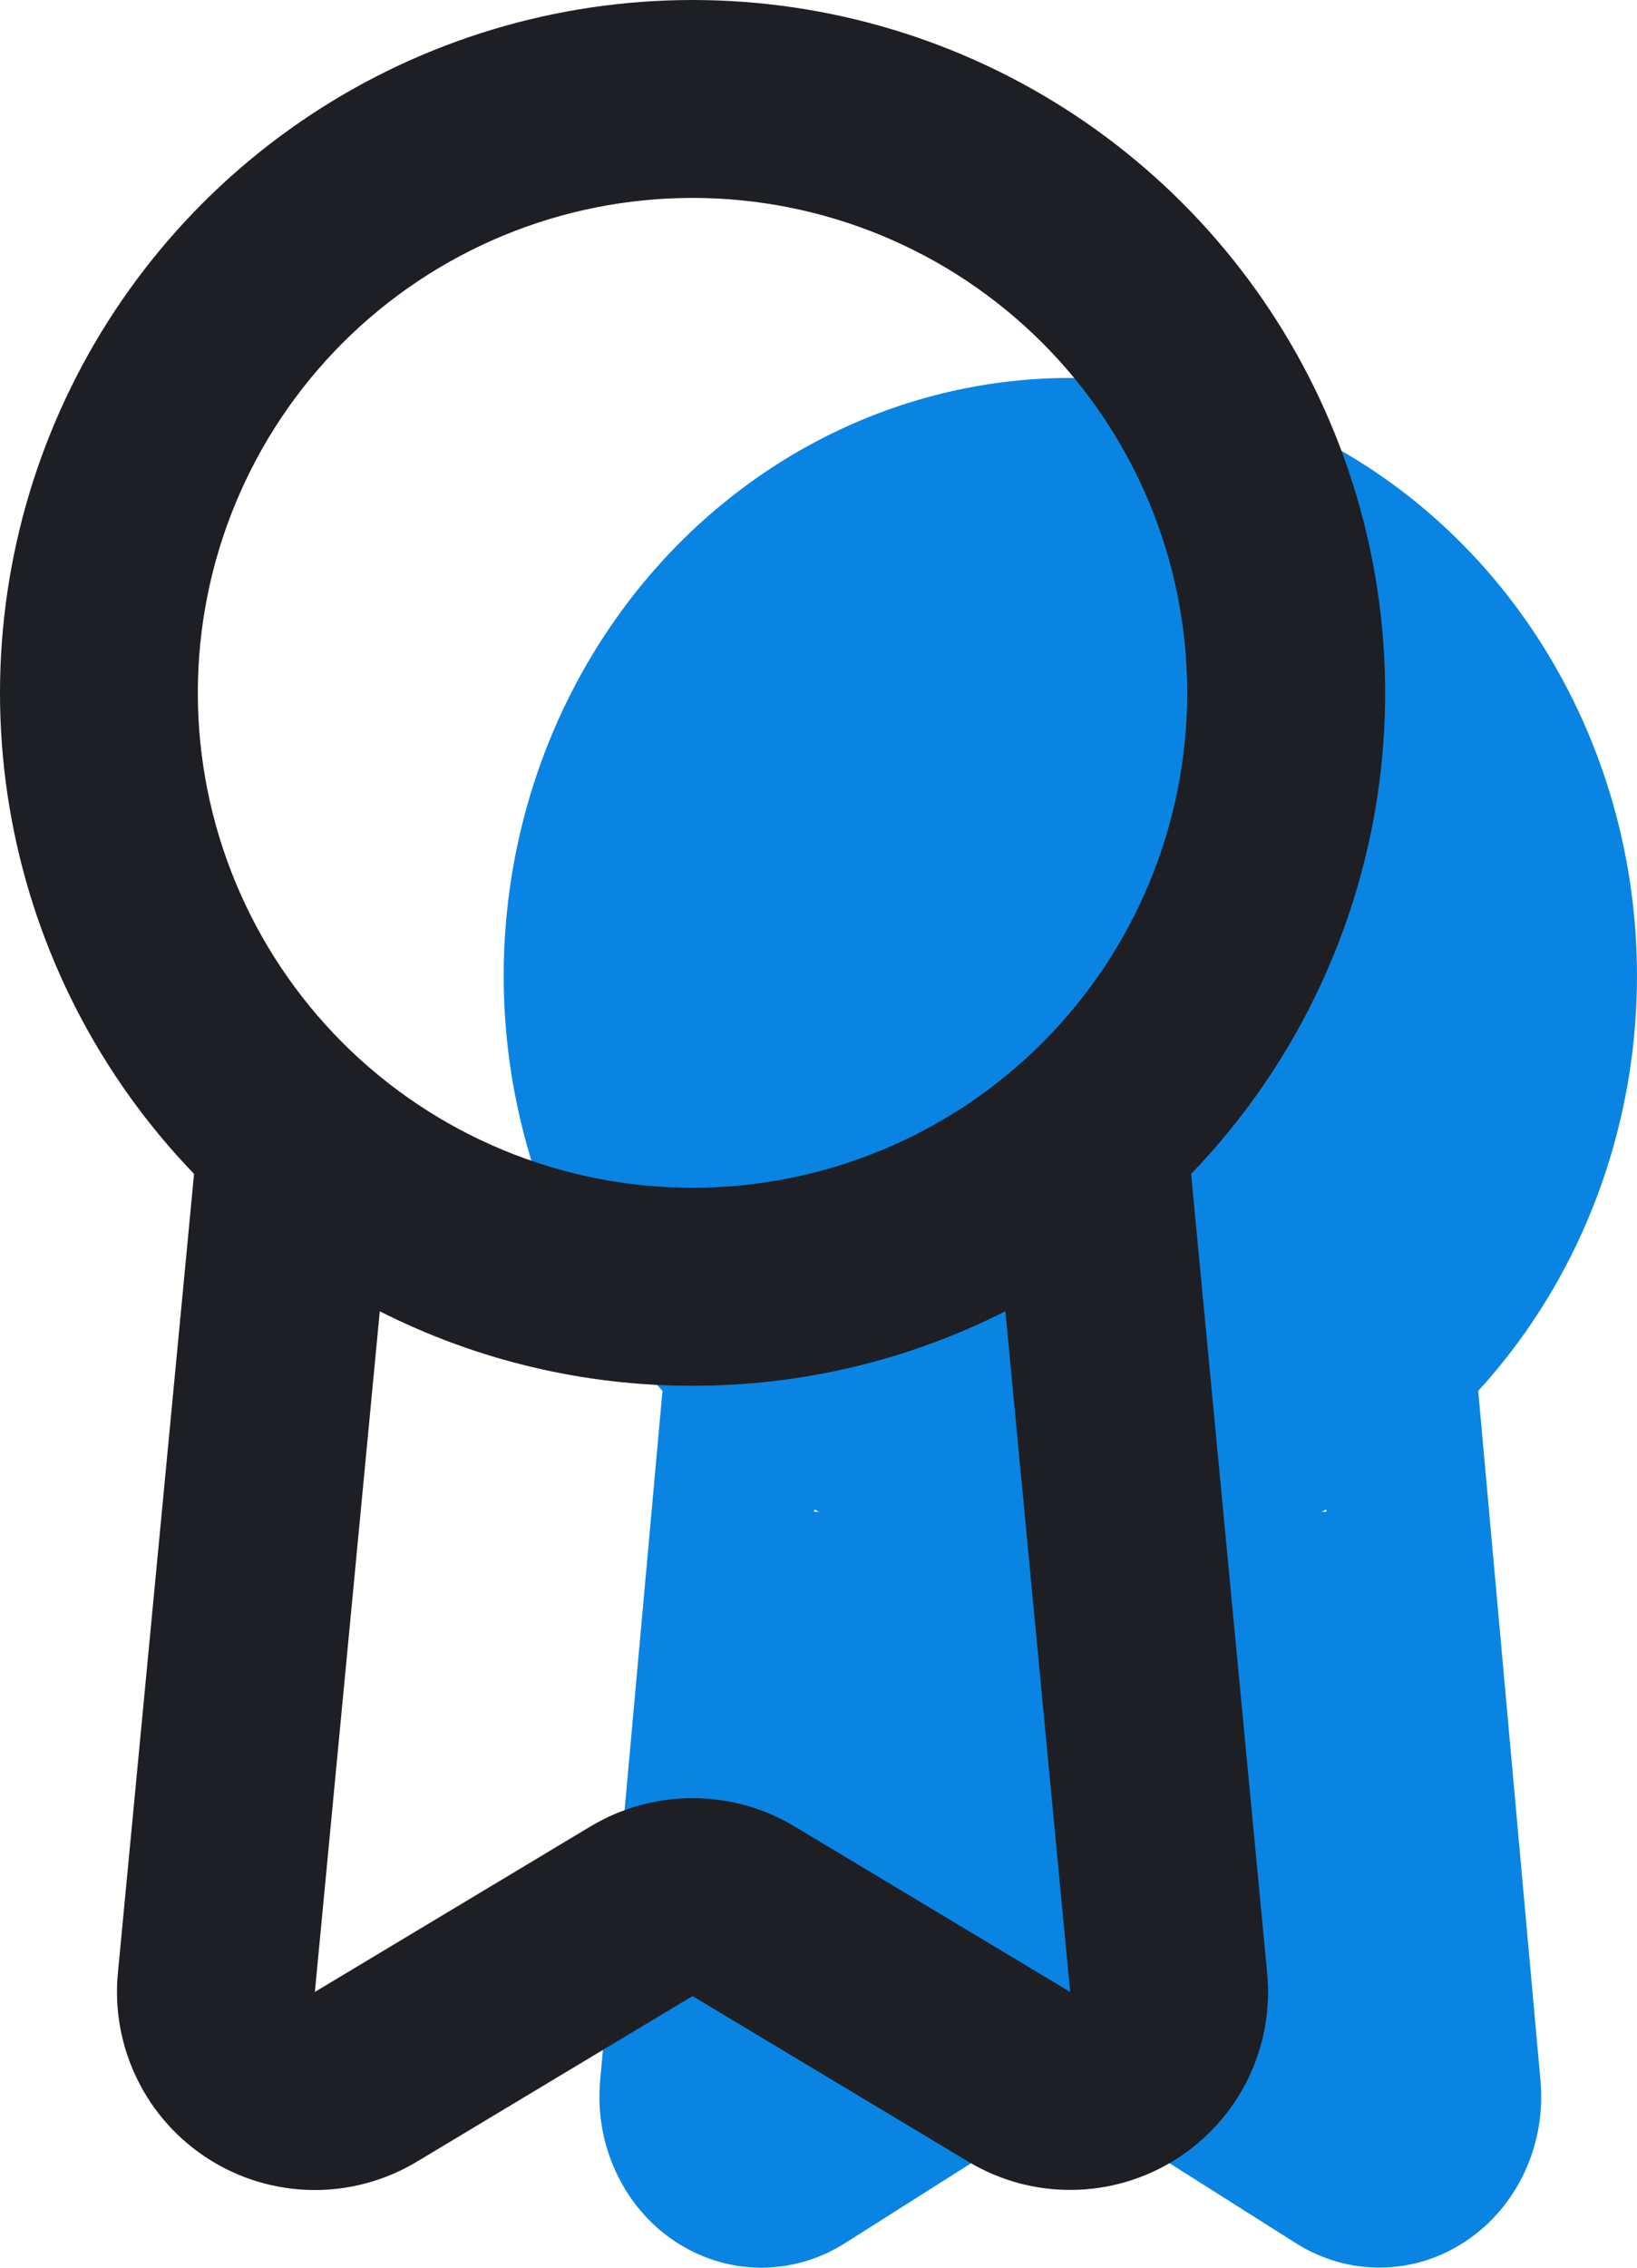 <svg xmlns="http://www.w3.org/2000/svg" width="26" height="36" viewBox="0 0 26 36" fill="none"><path d="M23.478 22.081L24.467 33.029C24.512 33.529 24.425 34.032 24.215 34.482C24.006 34.932 23.681 35.313 23.279 35.58C22.877 35.848 22.412 35.993 21.936 35.998C21.46 36.004 20.992 35.87 20.584 35.612L16.999 33.344L13.415 35.614C13.007 35.872 12.539 36.005 12.063 36C11.587 35.994 11.122 35.849 10.72 35.582C10.317 35.314 9.993 34.934 9.784 34.483C9.574 34.033 9.487 33.53 9.532 33.03L10.522 22.081C9.296 20.74 8.471 19.049 8.15 17.217C7.829 15.385 8.026 13.495 8.717 11.78C9.407 10.066 10.561 8.604 12.034 7.576C13.507 6.548 15.234 6 17 6C18.766 6 20.493 6.548 21.966 7.576C23.439 8.604 24.593 10.066 25.283 11.78C25.974 13.495 26.171 15.385 25.85 17.217C25.529 19.049 24.704 20.74 23.478 22.081ZM12.935 23.962L12.092 33.287L15.676 31.018C16.076 30.765 16.533 30.632 16.999 30.632C17.465 30.632 17.923 30.765 18.322 31.018L21.907 33.287L21.065 23.962C19.805 24.635 18.412 24.985 16.999 24.983C15.587 24.985 14.194 24.635 12.934 23.962H12.935ZM17 22.081C18.705 22.081 20.34 21.556 21.545 20.285C22.751 19.014 23.428 17.289 23.428 15.491C23.428 13.693 23.206 11.771 22 10.5C20.794 9.229 18.705 8.5 17 8.5C15.295 8.5 13.239 9.229 12.034 10.5C10.828 11.771 10.571 13.693 10.571 15.491C10.571 17.289 11.248 19.014 12.454 20.285C13.659 21.556 15.295 22.081 17 22.081Z" fill="#0984E3"></path><circle cx="17" cy="16" r="8" fill="#0984E3"></circle><path d="M12.5 24H22V34L17 32L11.5 34L12.5 24Z" fill="#0984E3"></path><path d="M18.918 18.636L20.126 31.324C20.181 31.903 20.075 32.486 19.819 33.008C19.562 33.53 19.166 33.97 18.674 34.281C18.182 34.591 17.614 34.759 17.032 34.765C16.451 34.772 15.879 34.617 15.38 34.317L10.999 31.688L6.618 34.319C6.119 34.618 5.547 34.773 4.966 34.767C4.384 34.76 3.816 34.593 3.324 34.282C2.832 33.972 2.436 33.531 2.18 33.009C1.924 32.487 1.817 31.904 1.872 31.325L3.082 18.636C1.584 17.082 0.576 15.122 0.183 12.999C-0.209 10.877 0.032 8.685 0.876 6.699C1.72 4.712 3.13 3.017 4.93 1.826C6.73 0.635 8.841 0 11 0C13.159 0 15.27 0.635 17.07 1.826C18.87 3.017 20.28 4.712 21.124 6.699C21.968 8.685 22.209 10.877 21.817 12.999C21.424 15.122 20.416 17.082 18.918 18.636ZM6.032 20.816L5.001 31.622L9.382 28.993C9.871 28.7 10.43 28.546 10.999 28.546C11.569 28.546 12.128 28.7 12.616 28.993L16.997 31.622L15.968 20.816C14.428 21.596 12.726 22.002 10.999 21.999C9.273 22.002 7.57 21.596 6.03 20.816H6.032ZM10.999 18.856C13.083 18.856 15.082 18.028 16.555 16.555C18.029 15.081 18.856 13.083 18.856 10.999C18.856 8.915 18.029 6.917 16.555 5.443C15.082 3.97 13.083 3.142 10.999 3.142C8.915 3.142 6.917 3.97 5.443 5.443C3.97 6.917 3.142 8.915 3.142 10.999C3.142 13.083 3.97 15.081 5.443 16.555C6.917 18.028 8.915 18.856 10.999 18.856Z" fill="#1E1F24"></path></svg>